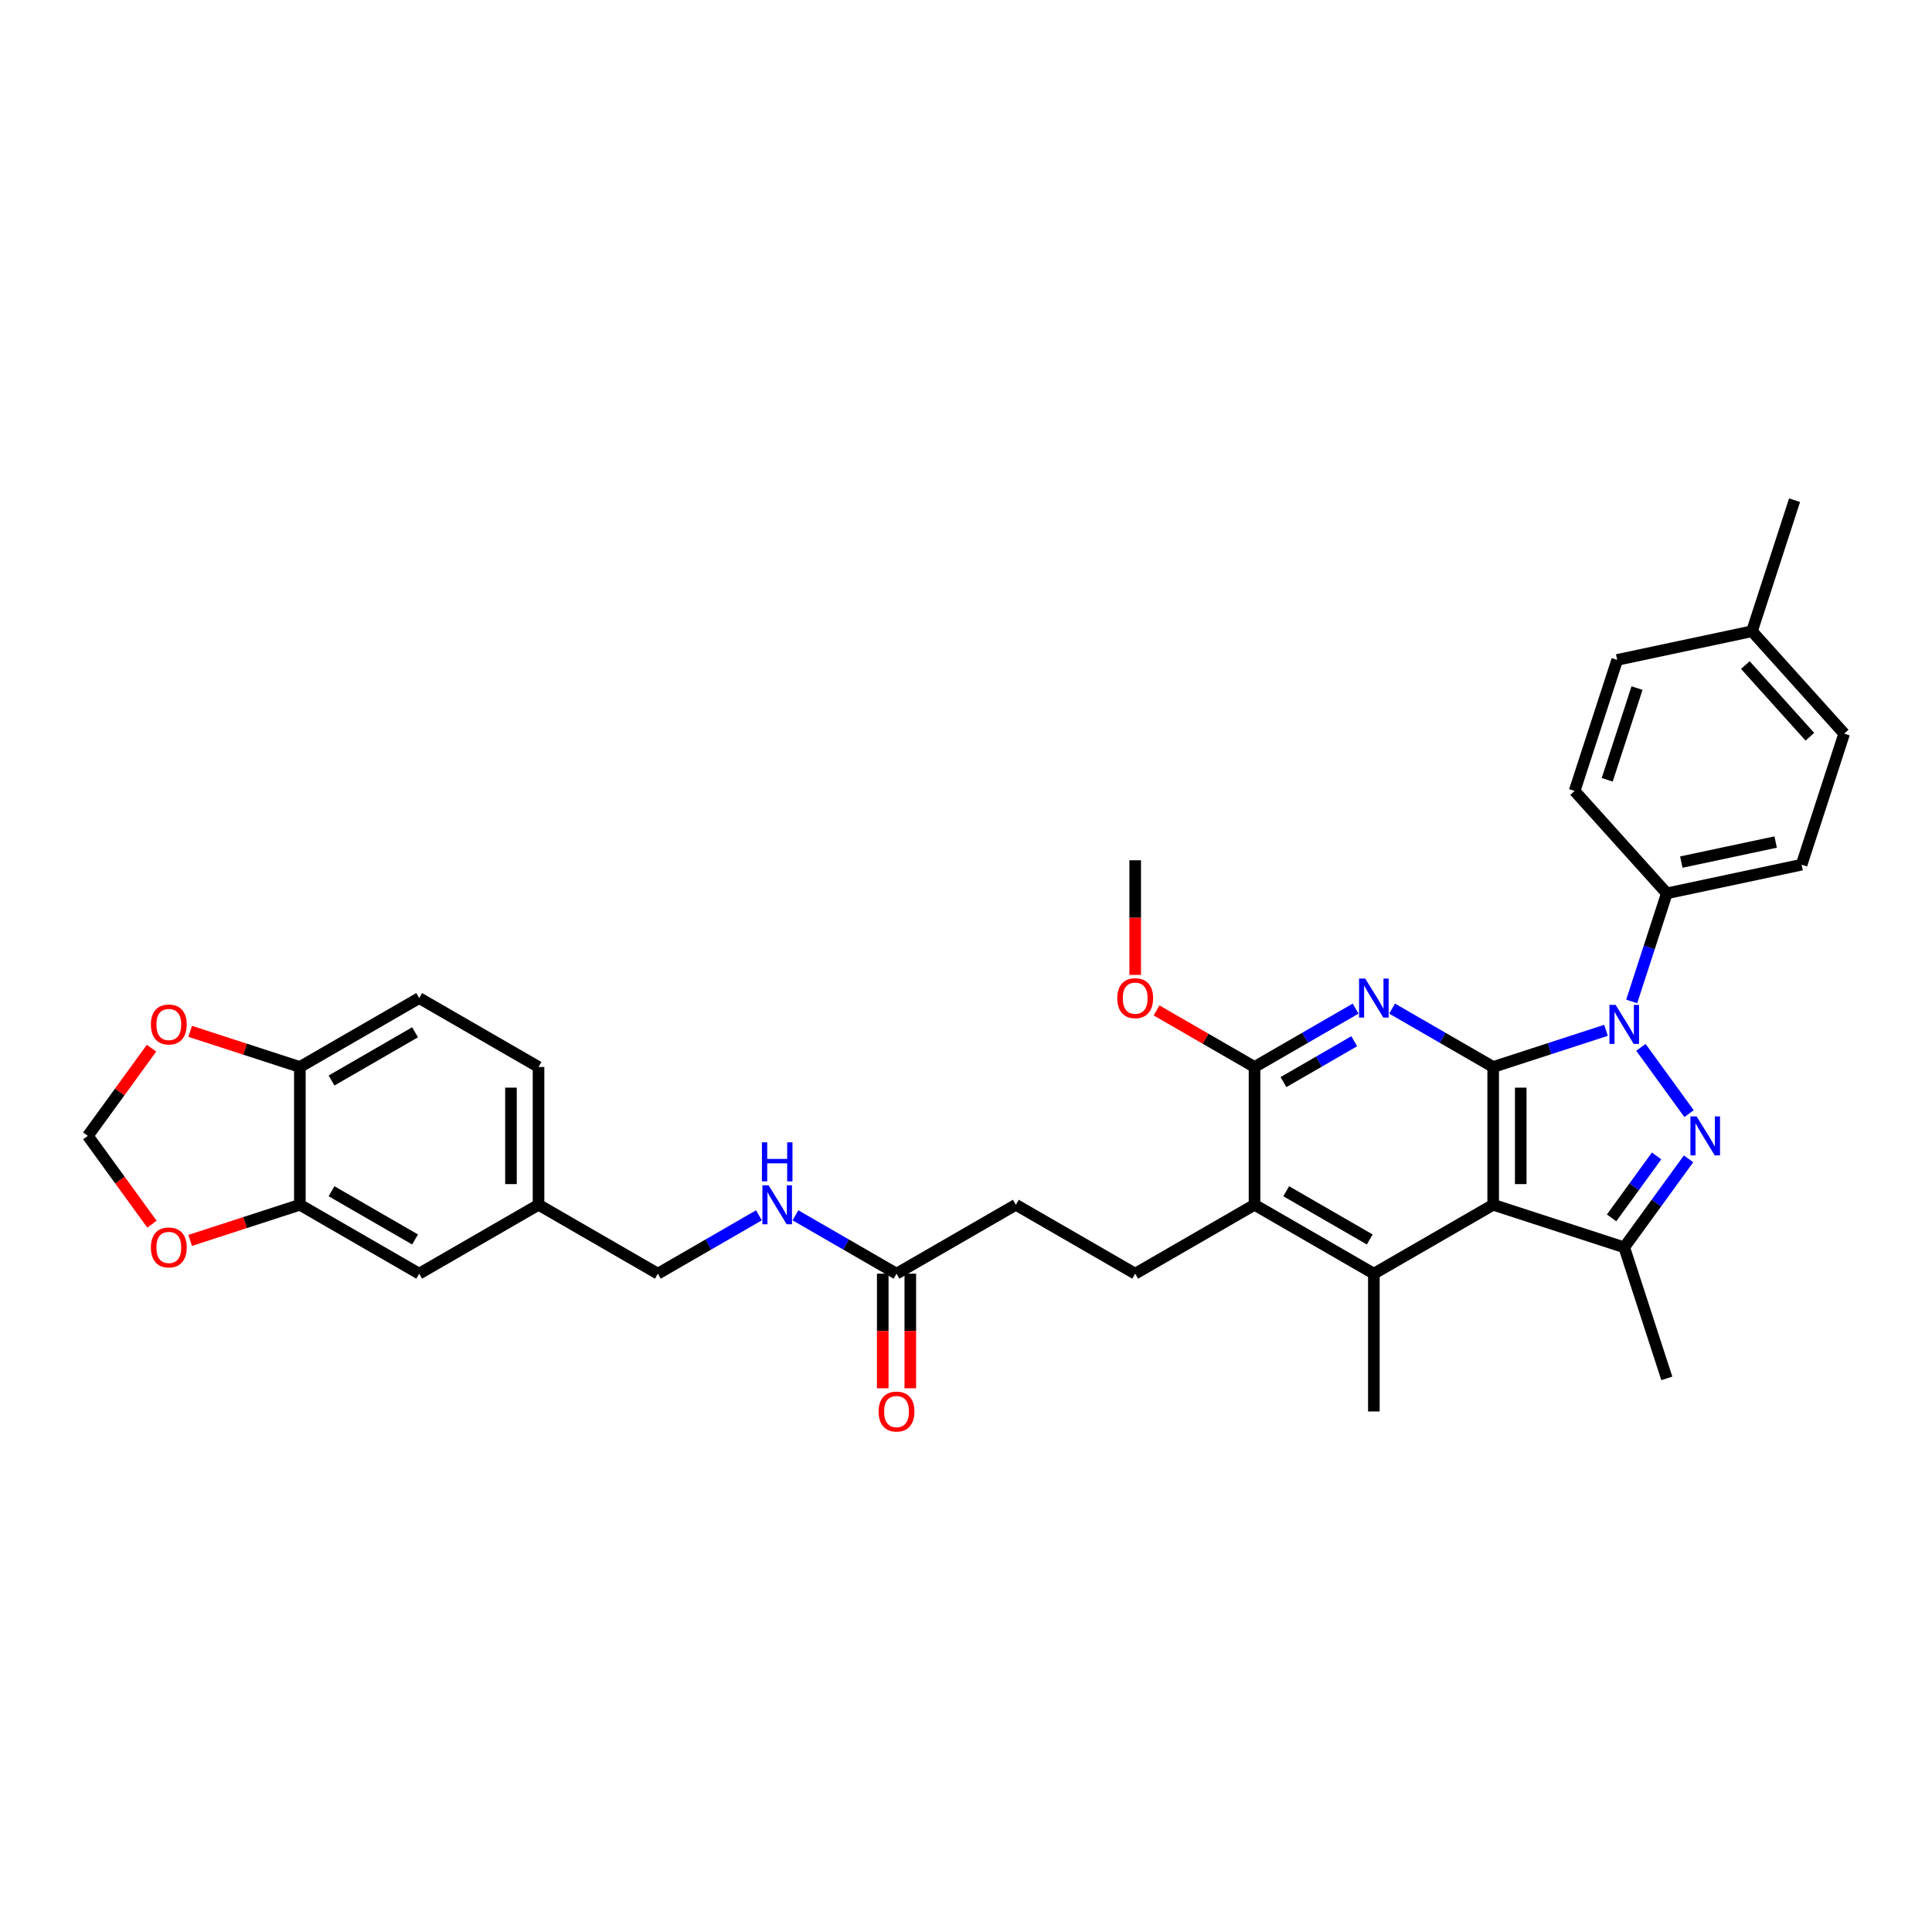 <?xml version='1.0' encoding='iso-8859-1'?>
<svg version='1.1' baseProfile='full'
              xmlns='http://www.w3.org/2000/svg'
                      xmlns:rdkit='http://www.rdkit.org/xml'
                      xmlns:xlink='http://www.w3.org/1999/xlink'
                  xml:space='preserve'
width='1000px' height='1000px' viewBox='0 0 1000 1000'>
<!-- END OF HEADER -->
<rect style='opacity:1.0;fill:#FFFFFF;stroke:none' width='1000' height='1000' x='0' y='0'> </rect>
<path class='bond-0' d='M 772.872,552.266 L 802.066,542.78' style='fill:none;fill-rule:evenodd;stroke:#000000;stroke-width:6px;stroke-linecap:butt;stroke-linejoin:miter;stroke-opacity:1' />
<path class='bond-0' d='M 802.066,542.78 L 831.26,533.295' style='fill:none;fill-rule:evenodd;stroke:#0000FF;stroke-width:6px;stroke-linecap:butt;stroke-linejoin:miter;stroke-opacity:1' />
<path class='bond-1' d='M 772.872,552.266 L 772.872,623.588' style='fill:none;fill-rule:evenodd;stroke:#000000;stroke-width:6px;stroke-linecap:butt;stroke-linejoin:miter;stroke-opacity:1' />
<path class='bond-1' d='M 787.136,562.964 L 787.136,612.89' style='fill:none;fill-rule:evenodd;stroke:#000000;stroke-width:6px;stroke-linecap:butt;stroke-linejoin:miter;stroke-opacity:1' />
<path class='bond-3' d='M 772.872,552.266 L 746.71,537.162' style='fill:none;fill-rule:evenodd;stroke:#000000;stroke-width:6px;stroke-linecap:butt;stroke-linejoin:miter;stroke-opacity:1' />
<path class='bond-3' d='M 746.71,537.162 L 720.549,522.057' style='fill:none;fill-rule:evenodd;stroke:#0000FF;stroke-width:6px;stroke-linecap:butt;stroke-linejoin:miter;stroke-opacity:1' />
<path class='bond-2' d='M 849.336,542.109 L 874.259,576.412' style='fill:none;fill-rule:evenodd;stroke:#0000FF;stroke-width:6px;stroke-linecap:butt;stroke-linejoin:miter;stroke-opacity:1' />
<path class='bond-8' d='M 844.564,518.344 L 853.653,490.37' style='fill:none;fill-rule:evenodd;stroke:#0000FF;stroke-width:6px;stroke-linecap:butt;stroke-linejoin:miter;stroke-opacity:1' />
<path class='bond-8' d='M 853.653,490.37 L 862.743,462.395' style='fill:none;fill-rule:evenodd;stroke:#000000;stroke-width:6px;stroke-linecap:butt;stroke-linejoin:miter;stroke-opacity:1' />
<path class='bond-4' d='M 772.872,623.588 L 840.703,645.628' style='fill:none;fill-rule:evenodd;stroke:#000000;stroke-width:6px;stroke-linecap:butt;stroke-linejoin:miter;stroke-opacity:1' />
<path class='bond-5' d='M 772.872,623.588 L 711.106,659.249' style='fill:none;fill-rule:evenodd;stroke:#000000;stroke-width:6px;stroke-linecap:butt;stroke-linejoin:miter;stroke-opacity:1' />
<path class='bond-34' d='M 873.992,599.809 L 857.347,622.718' style='fill:none;fill-rule:evenodd;stroke:#0000FF;stroke-width:6px;stroke-linecap:butt;stroke-linejoin:miter;stroke-opacity:1' />
<path class='bond-34' d='M 857.347,622.718 L 840.703,645.628' style='fill:none;fill-rule:evenodd;stroke:#000000;stroke-width:6px;stroke-linecap:butt;stroke-linejoin:miter;stroke-opacity:1' />
<path class='bond-34' d='M 857.458,598.298 L 845.807,614.334' style='fill:none;fill-rule:evenodd;stroke:#0000FF;stroke-width:6px;stroke-linecap:butt;stroke-linejoin:miter;stroke-opacity:1' />
<path class='bond-34' d='M 845.807,614.334 L 834.156,630.37' style='fill:none;fill-rule:evenodd;stroke:#000000;stroke-width:6px;stroke-linecap:butt;stroke-linejoin:miter;stroke-opacity:1' />
<path class='bond-6' d='M 701.663,522.057 L 675.501,537.162' style='fill:none;fill-rule:evenodd;stroke:#0000FF;stroke-width:6px;stroke-linecap:butt;stroke-linejoin:miter;stroke-opacity:1' />
<path class='bond-6' d='M 675.501,537.162 L 649.339,552.266' style='fill:none;fill-rule:evenodd;stroke:#000000;stroke-width:6px;stroke-linecap:butt;stroke-linejoin:miter;stroke-opacity:1' />
<path class='bond-6' d='M 700.946,538.942 L 682.633,549.515' style='fill:none;fill-rule:evenodd;stroke:#0000FF;stroke-width:6px;stroke-linecap:butt;stroke-linejoin:miter;stroke-opacity:1' />
<path class='bond-6' d='M 682.633,549.515 L 664.32,560.088' style='fill:none;fill-rule:evenodd;stroke:#000000;stroke-width:6px;stroke-linecap:butt;stroke-linejoin:miter;stroke-opacity:1' />
<path class='bond-27' d='M 840.703,645.628 L 862.743,713.459' style='fill:none;fill-rule:evenodd;stroke:#000000;stroke-width:6px;stroke-linecap:butt;stroke-linejoin:miter;stroke-opacity:1' />
<path class='bond-26' d='M 711.106,659.249 L 711.106,730.571' style='fill:none;fill-rule:evenodd;stroke:#000000;stroke-width:6px;stroke-linecap:butt;stroke-linejoin:miter;stroke-opacity:1' />
<path class='bond-35' d='M 711.106,659.249 L 649.339,623.588' style='fill:none;fill-rule:evenodd;stroke:#000000;stroke-width:6px;stroke-linecap:butt;stroke-linejoin:miter;stroke-opacity:1' />
<path class='bond-35' d='M 708.973,641.546 L 665.736,616.584' style='fill:none;fill-rule:evenodd;stroke:#000000;stroke-width:6px;stroke-linecap:butt;stroke-linejoin:miter;stroke-opacity:1' />
<path class='bond-7' d='M 649.339,552.266 L 649.339,623.588' style='fill:none;fill-rule:evenodd;stroke:#000000;stroke-width:6px;stroke-linecap:butt;stroke-linejoin:miter;stroke-opacity:1' />
<path class='bond-23' d='M 649.339,552.266 L 623.983,537.627' style='fill:none;fill-rule:evenodd;stroke:#000000;stroke-width:6px;stroke-linecap:butt;stroke-linejoin:miter;stroke-opacity:1' />
<path class='bond-23' d='M 623.983,537.627 L 598.627,522.988' style='fill:none;fill-rule:evenodd;stroke:#FF0000;stroke-width:6px;stroke-linecap:butt;stroke-linejoin:miter;stroke-opacity:1' />
<path class='bond-10' d='M 649.339,623.588 L 587.573,659.249' style='fill:none;fill-rule:evenodd;stroke:#000000;stroke-width:6px;stroke-linecap:butt;stroke-linejoin:miter;stroke-opacity:1' />
<path class='bond-19' d='M 862.743,462.395 L 932.506,447.567' style='fill:none;fill-rule:evenodd;stroke:#000000;stroke-width:6px;stroke-linecap:butt;stroke-linejoin:miter;stroke-opacity:1' />
<path class='bond-19' d='M 870.241,446.219 L 919.076,435.838' style='fill:none;fill-rule:evenodd;stroke:#000000;stroke-width:6px;stroke-linecap:butt;stroke-linejoin:miter;stroke-opacity:1' />
<path class='bond-20' d='M 862.743,462.395 L 815.019,409.393' style='fill:none;fill-rule:evenodd;stroke:#000000;stroke-width:6px;stroke-linecap:butt;stroke-linejoin:miter;stroke-opacity:1' />
<path class='bond-9' d='M 155.207,623.588 L 216.974,659.249' style='fill:none;fill-rule:evenodd;stroke:#000000;stroke-width:6px;stroke-linecap:butt;stroke-linejoin:miter;stroke-opacity:1' />
<path class='bond-9' d='M 171.605,616.584 L 214.841,641.546' style='fill:none;fill-rule:evenodd;stroke:#000000;stroke-width:6px;stroke-linecap:butt;stroke-linejoin:miter;stroke-opacity:1' />
<path class='bond-13' d='M 155.207,623.588 L 126.819,632.812' style='fill:none;fill-rule:evenodd;stroke:#000000;stroke-width:6px;stroke-linecap:butt;stroke-linejoin:miter;stroke-opacity:1' />
<path class='bond-13' d='M 126.819,632.812 L 98.431,642.036' style='fill:none;fill-rule:evenodd;stroke:#FF0000;stroke-width:6px;stroke-linecap:butt;stroke-linejoin:miter;stroke-opacity:1' />
<path class='bond-37' d='M 155.207,623.588 L 155.207,552.266' style='fill:none;fill-rule:evenodd;stroke:#000000;stroke-width:6px;stroke-linecap:butt;stroke-linejoin:miter;stroke-opacity:1' />
<path class='bond-22' d='M 587.573,659.249 L 525.806,623.588' style='fill:none;fill-rule:evenodd;stroke:#000000;stroke-width:6px;stroke-linecap:butt;stroke-linejoin:miter;stroke-opacity:1' />
<path class='bond-11' d='M 464.04,659.249 L 525.806,623.588' style='fill:none;fill-rule:evenodd;stroke:#000000;stroke-width:6px;stroke-linecap:butt;stroke-linejoin:miter;stroke-opacity:1' />
<path class='bond-16' d='M 464.04,659.249 L 437.878,644.144' style='fill:none;fill-rule:evenodd;stroke:#000000;stroke-width:6px;stroke-linecap:butt;stroke-linejoin:miter;stroke-opacity:1' />
<path class='bond-16' d='M 437.878,644.144 L 411.716,629.04' style='fill:none;fill-rule:evenodd;stroke:#0000FF;stroke-width:6px;stroke-linecap:butt;stroke-linejoin:miter;stroke-opacity:1' />
<path class='bond-18' d='M 456.908,659.249 L 456.908,688.911' style='fill:none;fill-rule:evenodd;stroke:#000000;stroke-width:6px;stroke-linecap:butt;stroke-linejoin:miter;stroke-opacity:1' />
<path class='bond-18' d='M 456.908,688.911 L 456.908,718.574' style='fill:none;fill-rule:evenodd;stroke:#FF0000;stroke-width:6px;stroke-linecap:butt;stroke-linejoin:miter;stroke-opacity:1' />
<path class='bond-18' d='M 471.172,659.249 L 471.172,688.911' style='fill:none;fill-rule:evenodd;stroke:#000000;stroke-width:6px;stroke-linecap:butt;stroke-linejoin:miter;stroke-opacity:1' />
<path class='bond-18' d='M 471.172,688.911 L 471.172,718.574' style='fill:none;fill-rule:evenodd;stroke:#FF0000;stroke-width:6px;stroke-linecap:butt;stroke-linejoin:miter;stroke-opacity:1' />
<path class='bond-12' d='M 155.207,552.266 L 216.974,516.605' style='fill:none;fill-rule:evenodd;stroke:#000000;stroke-width:6px;stroke-linecap:butt;stroke-linejoin:miter;stroke-opacity:1' />
<path class='bond-12' d='M 171.605,559.27 L 214.841,534.308' style='fill:none;fill-rule:evenodd;stroke:#000000;stroke-width:6px;stroke-linecap:butt;stroke-linejoin:miter;stroke-opacity:1' />
<path class='bond-14' d='M 155.207,552.266 L 126.819,543.042' style='fill:none;fill-rule:evenodd;stroke:#000000;stroke-width:6px;stroke-linecap:butt;stroke-linejoin:miter;stroke-opacity:1' />
<path class='bond-14' d='M 126.819,543.042 L 98.431,533.818' style='fill:none;fill-rule:evenodd;stroke:#FF0000;stroke-width:6px;stroke-linecap:butt;stroke-linejoin:miter;stroke-opacity:1' />
<path class='bond-15' d='M 78.661,633.631 L 62.058,610.779' style='fill:none;fill-rule:evenodd;stroke:#FF0000;stroke-width:6px;stroke-linecap:butt;stroke-linejoin:miter;stroke-opacity:1' />
<path class='bond-15' d='M 62.058,610.779 L 45.455,587.927' style='fill:none;fill-rule:evenodd;stroke:#000000;stroke-width:6px;stroke-linecap:butt;stroke-linejoin:miter;stroke-opacity:1' />
<path class='bond-38' d='M 78.433,542.537 L 61.944,565.232' style='fill:none;fill-rule:evenodd;stroke:#FF0000;stroke-width:6px;stroke-linecap:butt;stroke-linejoin:miter;stroke-opacity:1' />
<path class='bond-38' d='M 61.944,565.232 L 45.455,587.927' style='fill:none;fill-rule:evenodd;stroke:#000000;stroke-width:6px;stroke-linecap:butt;stroke-linejoin:miter;stroke-opacity:1' />
<path class='bond-25' d='M 392.83,629.04 L 366.669,644.144' style='fill:none;fill-rule:evenodd;stroke:#0000FF;stroke-width:6px;stroke-linecap:butt;stroke-linejoin:miter;stroke-opacity:1' />
<path class='bond-25' d='M 366.669,644.144 L 340.507,659.249' style='fill:none;fill-rule:evenodd;stroke:#000000;stroke-width:6px;stroke-linecap:butt;stroke-linejoin:miter;stroke-opacity:1' />
<path class='bond-17' d='M 216.974,659.249 L 278.74,623.588' style='fill:none;fill-rule:evenodd;stroke:#000000;stroke-width:6px;stroke-linecap:butt;stroke-linejoin:miter;stroke-opacity:1' />
<path class='bond-29' d='M 932.506,447.567 L 954.545,379.736' style='fill:none;fill-rule:evenodd;stroke:#000000;stroke-width:6px;stroke-linecap:butt;stroke-linejoin:miter;stroke-opacity:1' />
<path class='bond-30' d='M 815.019,409.393 L 837.059,341.562' style='fill:none;fill-rule:evenodd;stroke:#000000;stroke-width:6px;stroke-linecap:butt;stroke-linejoin:miter;stroke-opacity:1' />
<path class='bond-30' d='M 831.891,403.626 L 847.319,356.145' style='fill:none;fill-rule:evenodd;stroke:#000000;stroke-width:6px;stroke-linecap:butt;stroke-linejoin:miter;stroke-opacity:1' />
<path class='bond-21' d='M 216.974,516.605 L 278.74,552.266' style='fill:none;fill-rule:evenodd;stroke:#000000;stroke-width:6px;stroke-linecap:butt;stroke-linejoin:miter;stroke-opacity:1' />
<path class='bond-32' d='M 587.573,504.609 L 587.573,474.946' style='fill:none;fill-rule:evenodd;stroke:#FF0000;stroke-width:6px;stroke-linecap:butt;stroke-linejoin:miter;stroke-opacity:1' />
<path class='bond-32' d='M 587.573,474.946 L 587.573,445.283' style='fill:none;fill-rule:evenodd;stroke:#000000;stroke-width:6px;stroke-linecap:butt;stroke-linejoin:miter;stroke-opacity:1' />
<path class='bond-24' d='M 278.74,623.588 L 340.507,659.249' style='fill:none;fill-rule:evenodd;stroke:#000000;stroke-width:6px;stroke-linecap:butt;stroke-linejoin:miter;stroke-opacity:1' />
<path class='bond-28' d='M 278.74,623.588 L 278.74,552.266' style='fill:none;fill-rule:evenodd;stroke:#000000;stroke-width:6px;stroke-linecap:butt;stroke-linejoin:miter;stroke-opacity:1' />
<path class='bond-28' d='M 264.476,612.89 L 264.476,562.964' style='fill:none;fill-rule:evenodd;stroke:#000000;stroke-width:6px;stroke-linecap:butt;stroke-linejoin:miter;stroke-opacity:1' />
<path class='bond-36' d='M 954.545,379.736 L 906.822,326.733' style='fill:none;fill-rule:evenodd;stroke:#000000;stroke-width:6px;stroke-linecap:butt;stroke-linejoin:miter;stroke-opacity:1' />
<path class='bond-36' d='M 936.786,381.33 L 903.38,344.228' style='fill:none;fill-rule:evenodd;stroke:#000000;stroke-width:6px;stroke-linecap:butt;stroke-linejoin:miter;stroke-opacity:1' />
<path class='bond-31' d='M 837.059,341.562 L 906.822,326.733' style='fill:none;fill-rule:evenodd;stroke:#000000;stroke-width:6px;stroke-linecap:butt;stroke-linejoin:miter;stroke-opacity:1' />
<path class='bond-33' d='M 906.822,326.733 L 928.862,258.902' style='fill:none;fill-rule:evenodd;stroke:#000000;stroke-width:6px;stroke-linecap:butt;stroke-linejoin:miter;stroke-opacity:1' />
<path  class='atom-1' d='M 836.238 520.127
L 842.857 530.826
Q 843.513 531.881, 844.569 533.793
Q 845.624 535.704, 845.681 535.818
L 845.681 520.127
L 848.363 520.127
L 848.363 540.326
L 845.596 540.326
L 838.492 528.629
Q 837.665 527.259, 836.78 525.69
Q 835.924 524.121, 835.668 523.636
L 835.668 540.326
L 833.043 540.326
L 833.043 520.127
L 836.238 520.127
' fill='#0000FF'/>
<path  class='atom-3' d='M 878.16 577.828
L 884.779 588.526
Q 885.435 589.582, 886.49 591.493
Q 887.546 593.405, 887.603 593.519
L 887.603 577.828
L 890.285 577.828
L 890.285 598.026
L 887.518 598.026
L 880.414 586.329
Q 879.587 584.96, 878.702 583.391
Q 877.846 581.822, 877.59 581.337
L 877.59 598.026
L 874.965 598.026
L 874.965 577.828
L 878.16 577.828
' fill='#0000FF'/>
<path  class='atom-4' d='M 706.641 506.506
L 713.259 517.204
Q 713.916 518.26, 714.971 520.171
Q 716.027 522.083, 716.084 522.197
L 716.084 506.506
L 718.765 506.506
L 718.765 526.704
L 715.998 526.704
L 708.895 515.008
Q 708.067 513.638, 707.183 512.069
Q 706.327 510.5, 706.07 510.015
L 706.07 526.704
L 703.446 526.704
L 703.446 506.506
L 706.641 506.506
' fill='#0000FF'/>
<path  class='atom-14' d='M 78.105 645.685
Q 78.105 640.835, 80.501 638.124
Q 82.897 635.414, 87.376 635.414
Q 91.855 635.414, 94.252 638.124
Q 96.648 640.835, 96.648 645.685
Q 96.648 650.592, 94.223 653.387
Q 91.798 656.155, 87.376 656.155
Q 82.926 656.155, 80.501 653.387
Q 78.105 650.62, 78.105 645.685
M 87.376 653.872
Q 90.457 653.872, 92.112 651.818
Q 93.795 649.736, 93.795 645.685
Q 93.795 641.719, 92.112 639.722
Q 90.457 637.697, 87.376 637.697
Q 84.295 637.697, 82.612 639.694
Q 80.957 641.691, 80.957 645.685
Q 80.957 649.764, 82.612 651.818
Q 84.295 653.872, 87.376 653.872
' fill='#FF0000'/>
<path  class='atom-15' d='M 78.105 530.284
Q 78.105 525.434, 80.501 522.723
Q 82.897 520.013, 87.376 520.013
Q 91.855 520.013, 94.252 522.723
Q 96.648 525.434, 96.648 530.284
Q 96.648 535.19, 94.223 537.986
Q 91.798 540.754, 87.376 540.754
Q 82.926 540.754, 80.501 537.986
Q 78.105 535.219, 78.105 530.284
M 87.376 538.471
Q 90.457 538.471, 92.112 536.417
Q 93.795 534.335, 93.795 530.284
Q 93.795 526.318, 92.112 524.321
Q 90.457 522.296, 87.376 522.296
Q 84.295 522.296, 82.612 524.293
Q 80.957 526.29, 80.957 530.284
Q 80.957 534.363, 82.612 536.417
Q 84.295 538.471, 87.376 538.471
' fill='#FF0000'/>
<path  class='atom-17' d='M 397.809 613.489
L 404.427 624.187
Q 405.083 625.243, 406.139 627.154
Q 407.194 629.065, 407.252 629.179
L 407.252 613.489
L 409.933 613.489
L 409.933 633.687
L 407.166 633.687
L 400.062 621.99
Q 399.235 620.621, 398.351 619.052
Q 397.495 617.483, 397.238 616.998
L 397.238 633.687
L 394.613 633.687
L 394.613 613.489
L 397.809 613.489
' fill='#0000FF'/>
<path  class='atom-17' d='M 394.371 591.271
L 397.11 591.271
L 397.11 599.858
L 407.437 599.858
L 407.437 591.271
L 410.176 591.271
L 410.176 611.469
L 407.437 611.469
L 407.437 602.14
L 397.11 602.14
L 397.11 611.469
L 394.371 611.469
L 394.371 591.271
' fill='#0000FF'/>
<path  class='atom-19' d='M 454.768 730.628
Q 454.768 725.778, 457.164 723.067
Q 459.561 720.357, 464.04 720.357
Q 468.519 720.357, 470.915 723.067
Q 473.312 725.778, 473.312 730.628
Q 473.312 735.535, 470.887 738.33
Q 468.462 741.098, 464.04 741.098
Q 459.589 741.098, 457.164 738.33
Q 454.768 735.563, 454.768 730.628
M 464.04 738.815
Q 467.121 738.815, 468.775 736.761
Q 470.459 734.679, 470.459 730.628
Q 470.459 726.662, 468.775 724.665
Q 467.121 722.64, 464.04 722.64
Q 460.959 722.64, 459.275 724.637
Q 457.621 726.634, 457.621 730.628
Q 457.621 734.707, 459.275 736.761
Q 460.959 738.815, 464.04 738.815
' fill='#FF0000'/>
<path  class='atom-24' d='M 578.301 516.662
Q 578.301 511.812, 580.697 509.102
Q 583.094 506.392, 587.573 506.392
Q 592.052 506.392, 594.448 509.102
Q 596.844 511.812, 596.844 516.662
Q 596.844 521.569, 594.419 524.365
Q 591.995 527.132, 587.573 527.132
Q 583.122 527.132, 580.697 524.365
Q 578.301 521.598, 578.301 516.662
M 587.573 524.85
Q 590.654 524.85, 592.308 522.796
Q 593.992 520.713, 593.992 516.662
Q 593.992 512.697, 592.308 510.7
Q 590.654 508.674, 587.573 508.674
Q 584.492 508.674, 582.808 510.671
Q 581.154 512.668, 581.154 516.662
Q 581.154 520.742, 582.808 522.796
Q 584.492 524.85, 587.573 524.85
' fill='#FF0000'/>
</svg>
